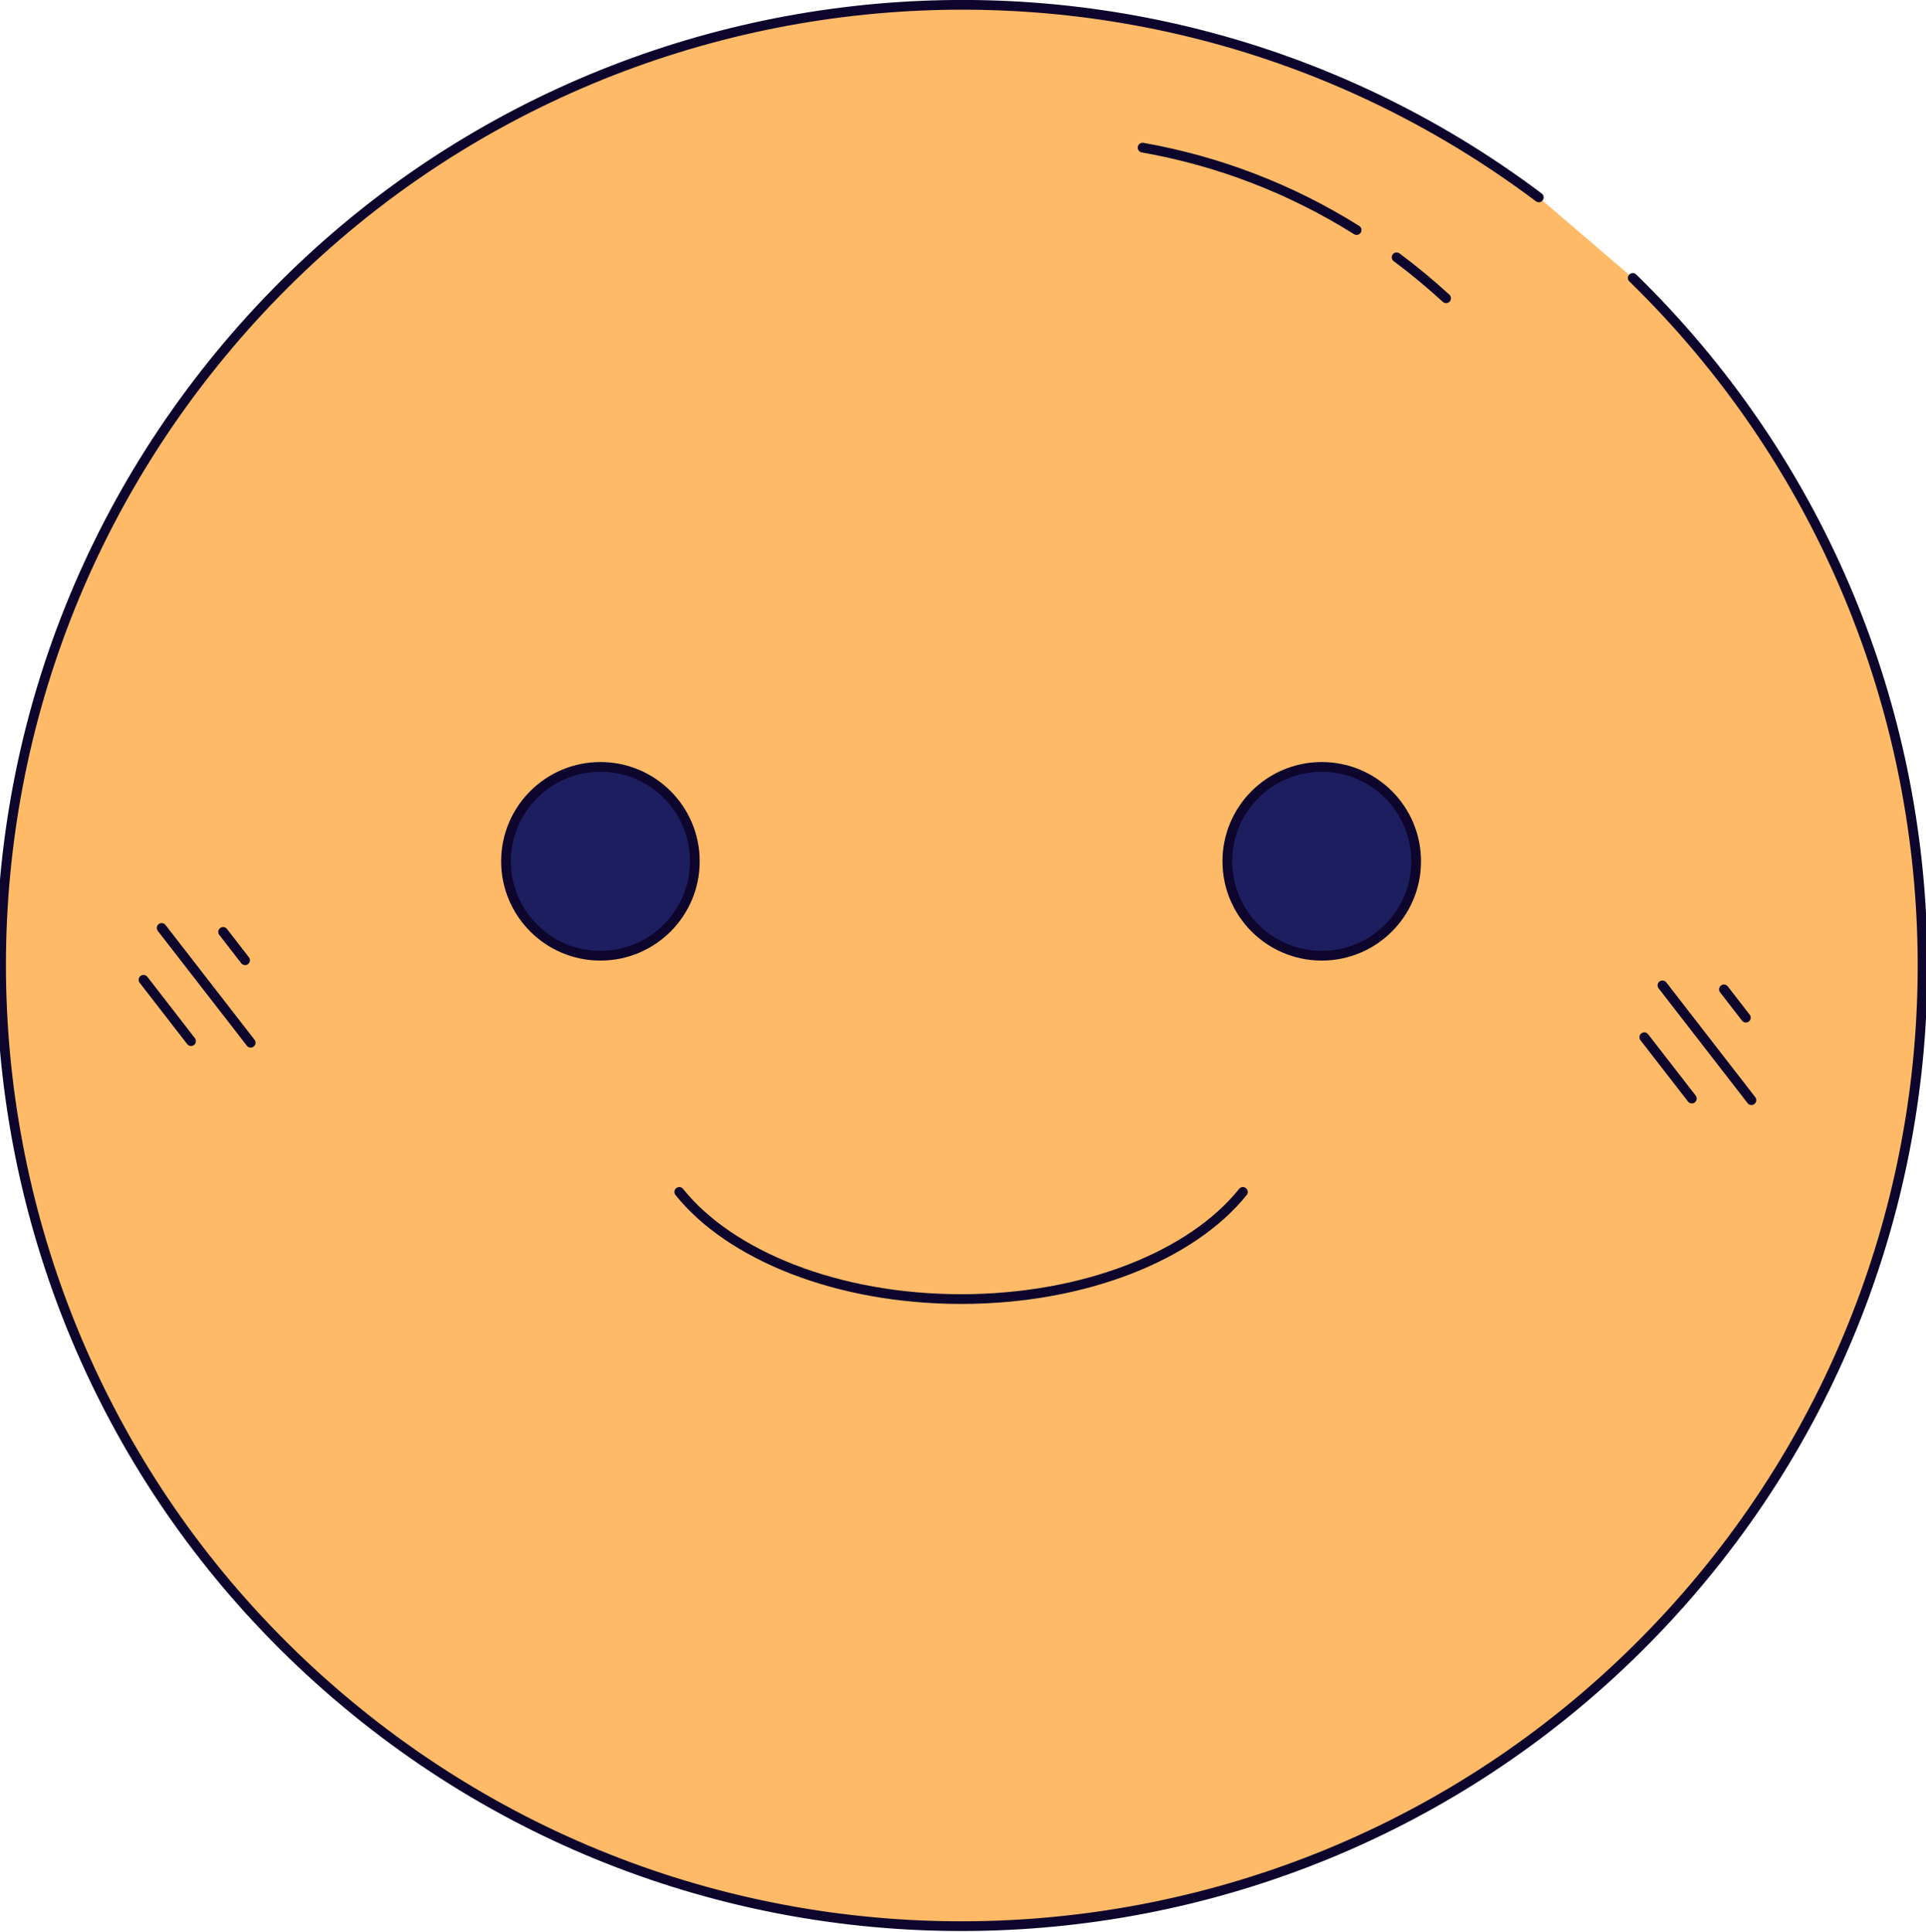 <?xml version="1.0" encoding="UTF-8"?> <svg xmlns="http://www.w3.org/2000/svg" xmlns:xlink="http://www.w3.org/1999/xlink" width="297px" height="298px" viewBox="0 0 297 298"> <title>Objects /=)</title> <g id="Objects-/=)" stroke="none" stroke-width="1" fill="none" fill-rule="evenodd" stroke-linecap="round" stroke-linejoin="round"> <g id="Objects-/-smile-(2)" transform="translate(0, 0)" fill-rule="nonzero" stroke="#0D052C" stroke-width="1.5"> <path d="M251.78,42.86 C309.014,98.701 311.607,189.886 257.639,248.889 C203.671,307.893 112.618,313.423 51.906,261.384 C-8.806,209.345 -17.267,118.517 32.788,56.16 C82.844,-6.197 173.352,-17.581 237.29,30.44" id="circle" fill="#FFBA68"></path> <g id="line" transform="translate(176, 22)"> <path d="M39.37,17.68 C42.019,19.655 44.566,21.765 47,24" id="Path"></path> <path d="M0.2,0.77 C11.918,2.836 23.124,7.152 33.2,13.48" id="Path"></path> </g> <g id="lines" transform="translate(253, 151)"> <line x1="3.36" y1="0.96" x2="17.08" y2="18.67" id="Path"></line> <line x1="12.84" y1="1.58" x2="16.22" y2="5.94" id="Path"></line> <line x1="0.56" y1="8.96" x2="7.89" y2="18.42" id="Path"></line> </g> <g id="eyes" transform="translate(78, 118)" fill="#1D1E5F"> <circle id="Oval" cx="14.59" cy="14.83" r="14.56"></circle> <circle id="Oval" cx="125.82" cy="14.83" r="14.56"></circle> </g> <path d="M191.66,183.82 C183.83,193.6 167.31,200.34 148.21,200.34 C129.11,200.34 112.58,193.6 104.75,183.82" id="mouth"></path> <g id="lines-2" transform="translate(22, 143)"> <line x1="2.93" y1="0.11" x2="16.66" y2="17.81" id="Path"></line> <line x1="12.41" y1="0.72" x2="15.79" y2="5.09" id="Path"></line> <line x1="0.13" y1="8.1" x2="7.46" y2="17.56" id="Path"></line> </g> </g> </g> </svg> 
